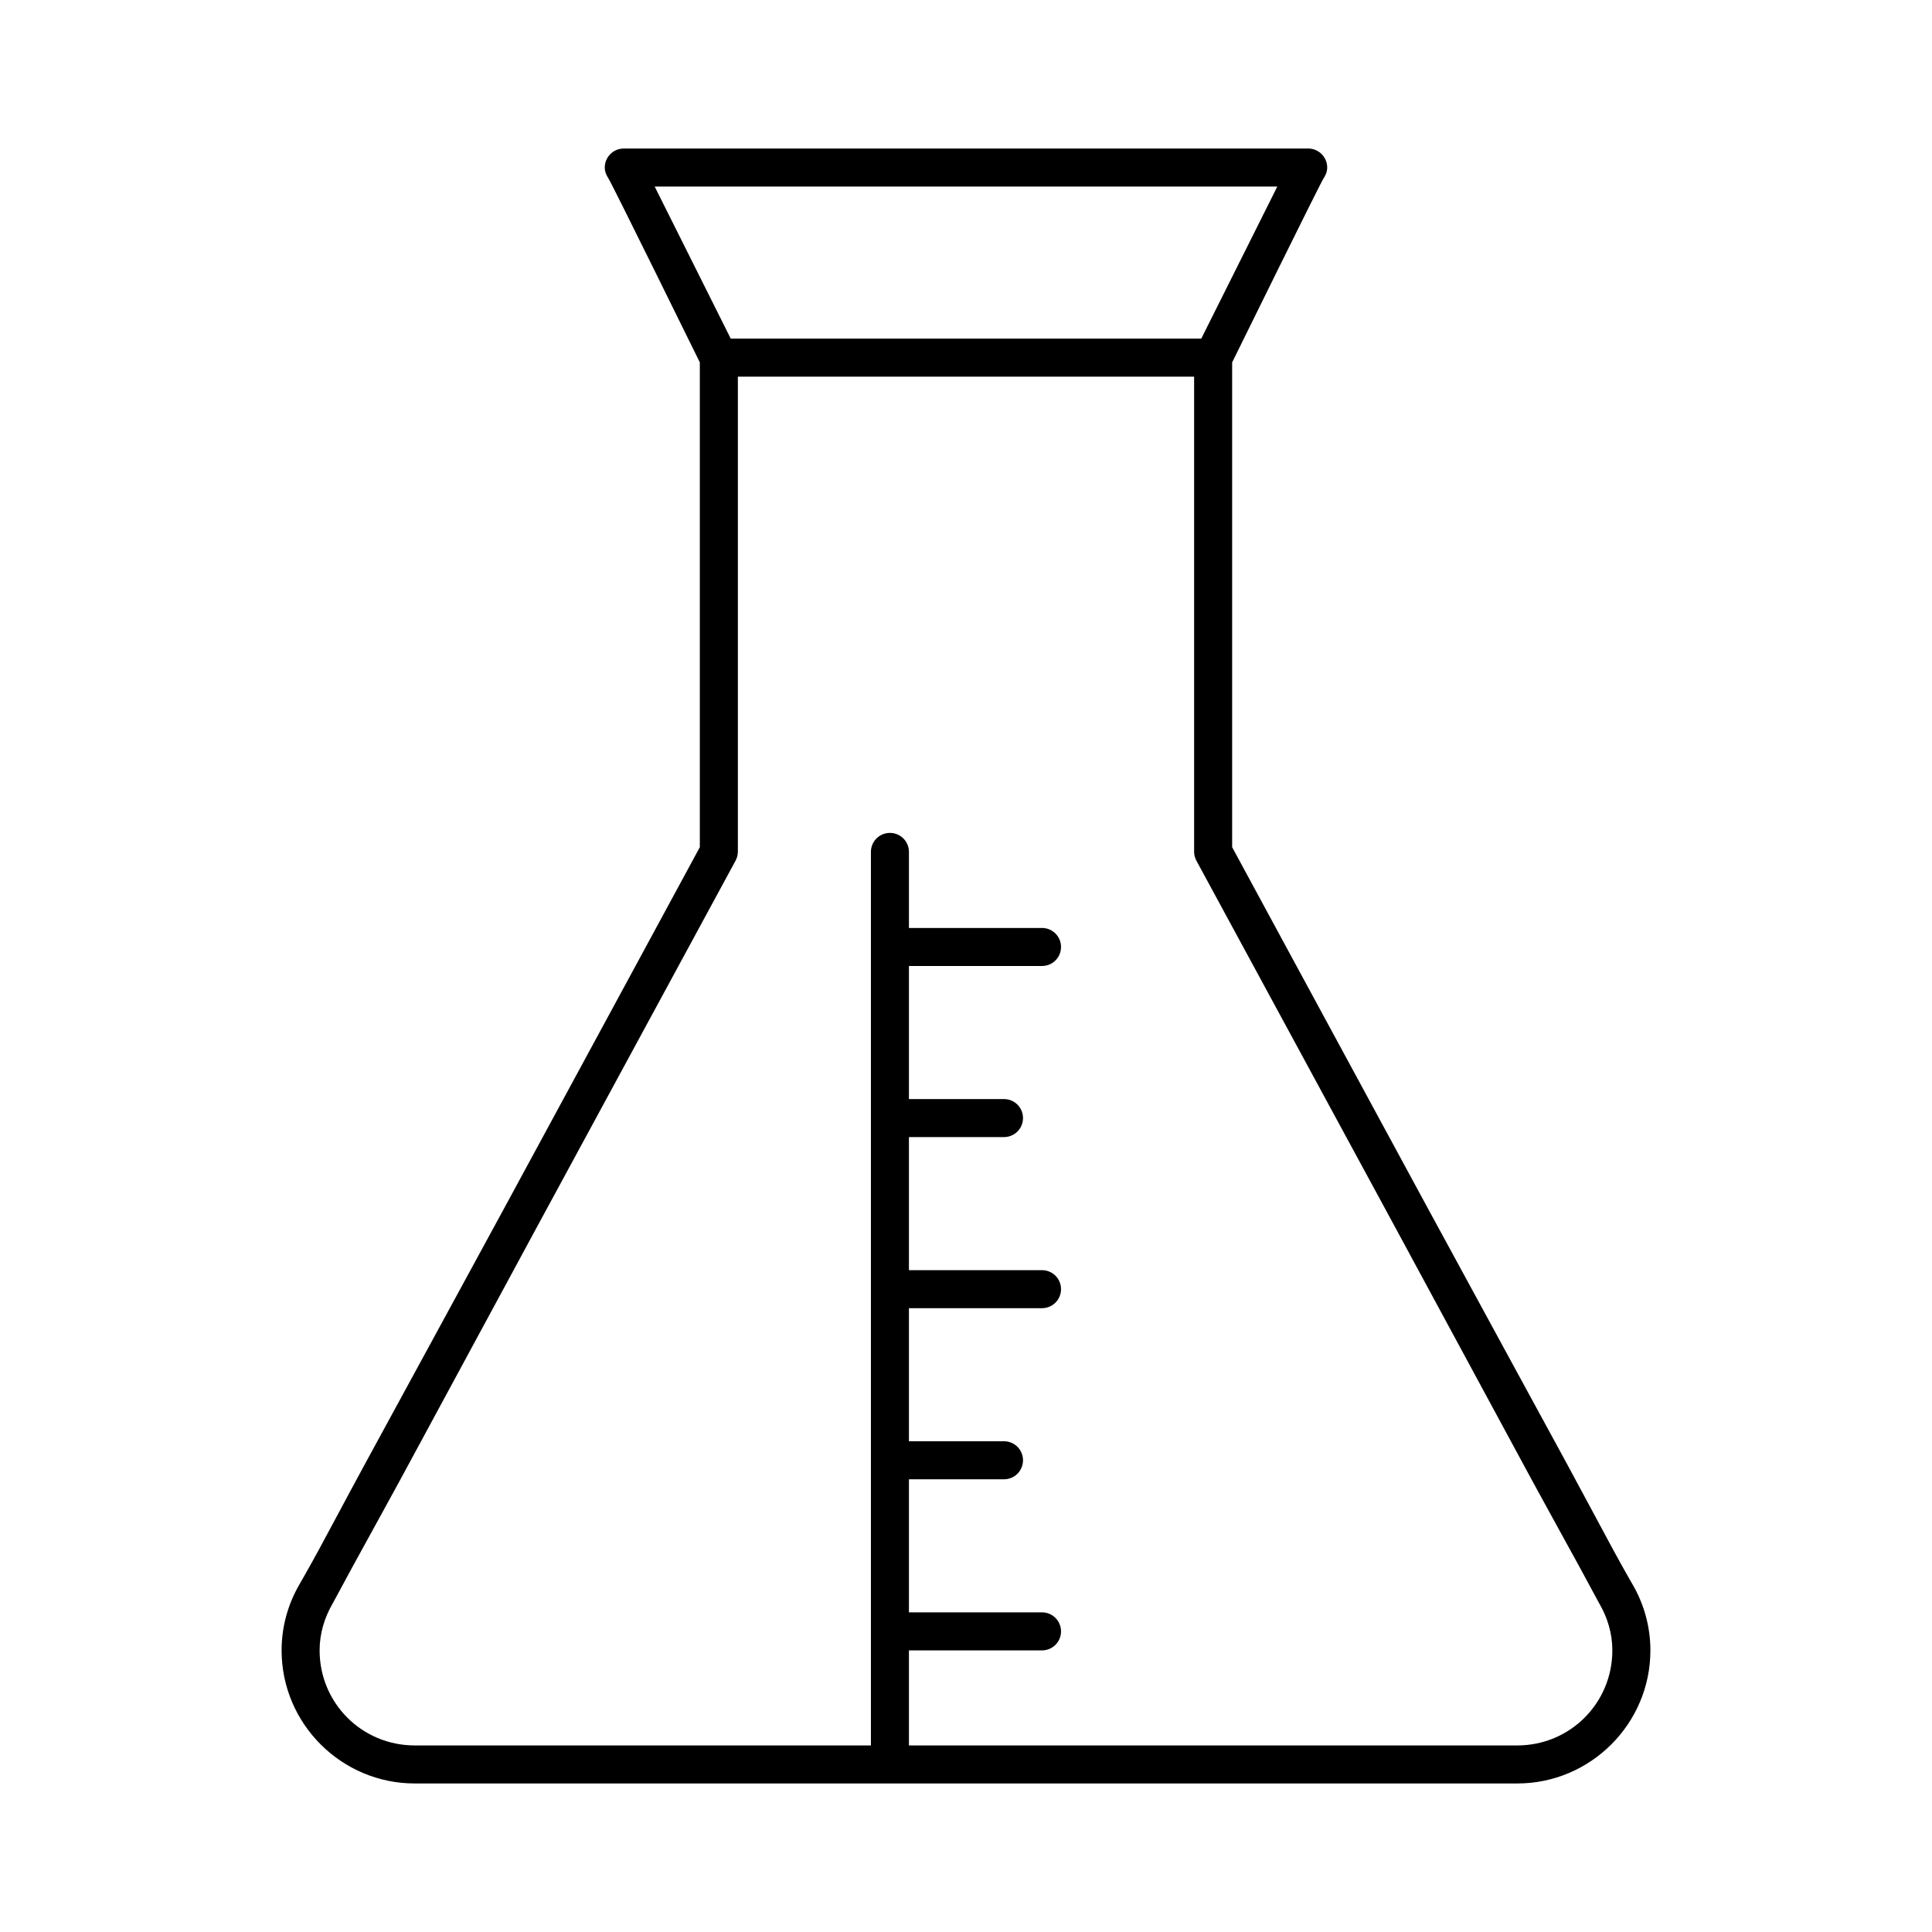 <?xml version="1.0" encoding="UTF-8"?>
<!-- Uploaded to: SVG Repo, www.svgrepo.com, Generator: SVG Repo Mixer Tools -->
<svg fill="#000000" width="800px" height="800px" version="1.1" viewBox="144 144 512 512" xmlns="http://www.w3.org/2000/svg">
 <path d="m309.31 183.36c-2.781 0-5.039 2.258-5.039 5.039 0 1.051 0.395 2.027 0.945 2.836 0.891 1.301 23.355 46.996 24.246 48.805v128.47c-0.59 1.09-25.832 47.723-51.953 95.879-13.215 24.359-26.582 48.785-36.684 67.387-5.055 9.301-9.223 17.211-12.281 22.828-3.059 5.617-5.273 9.422-5.195 9.289-2.969 5.106-4.723 11.062-4.723 17.477 0 19.418 15.848 35.266 35.266 35.266h292.21c19.418 0 35.27-15.848 35.27-35.266 0-6.414-1.758-12.371-4.723-17.477 0.074 0.129-2.141-3.672-5.195-9.289-3.059-5.617-7.231-13.527-12.281-22.828-10.105-18.602-23.469-43.027-36.684-67.387-26.125-48.156-51.363-94.789-51.957-95.879v-128.47c0.891-1.809 23.355-47.504 24.246-48.805 0.551-0.809 0.945-1.785 0.945-2.836 0-2.781-2.258-5.039-5.039-5.039zm8.188 10.078h165l-20.152 40.305h-124.69zm22.043 50.379h120.91v125.95c0.012 0.824 0.23 1.641 0.629 2.363 0 0 26.156 48.266 52.586 96.98 13.215 24.359 26.422 48.941 36.523 67.543 5.055 9.301 9.379 17.051 12.438 22.672 3.062 5.621 4.606 8.586 5.195 9.605 2.16 3.711 3.465 7.902 3.465 12.438 0 13.969-11.219 25.188-25.191 25.188h-161.22v-25.188h35.27c2.789 0 5.035-2.25 5.035-5.039 0-2.793-2.246-5.039-5.035-5.039h-35.27v-35.266h25.191c2.793 0 5.039-2.246 5.039-5.039 0-2.789-2.246-5.039-5.039-5.039h-25.191v-35.266h35.27c2.789 0 5.035-2.246 5.035-5.039 0-2.789-2.246-5.035-5.035-5.035h-35.27v-35.27h25.191c2.793 0 5.039-2.246 5.039-5.035 0-2.793-2.246-5.039-5.039-5.039h-25.191v-35.266h35.27c2.789 0 5.035-2.25 5.035-5.039 0-2.793-2.246-5.039-5.035-5.039h-35.27v-20.152c0-2.789-2.246-5.039-5.035-5.039-2.793 0-5.039 2.25-5.039 5.039v236.79h-120.91c-13.973 0-25.191-11.219-25.191-25.188 0-4.535 1.309-8.727 3.465-12.438 0.59-1.02 2.133-3.984 5.195-9.605 3.059-5.621 7.383-13.371 12.438-22.672 10.105-18.602 23.312-43.184 36.527-67.543 26.426-48.715 52.582-96.98 52.582-96.98 0.398-0.723 0.617-1.539 0.633-2.363z"/>
</svg>